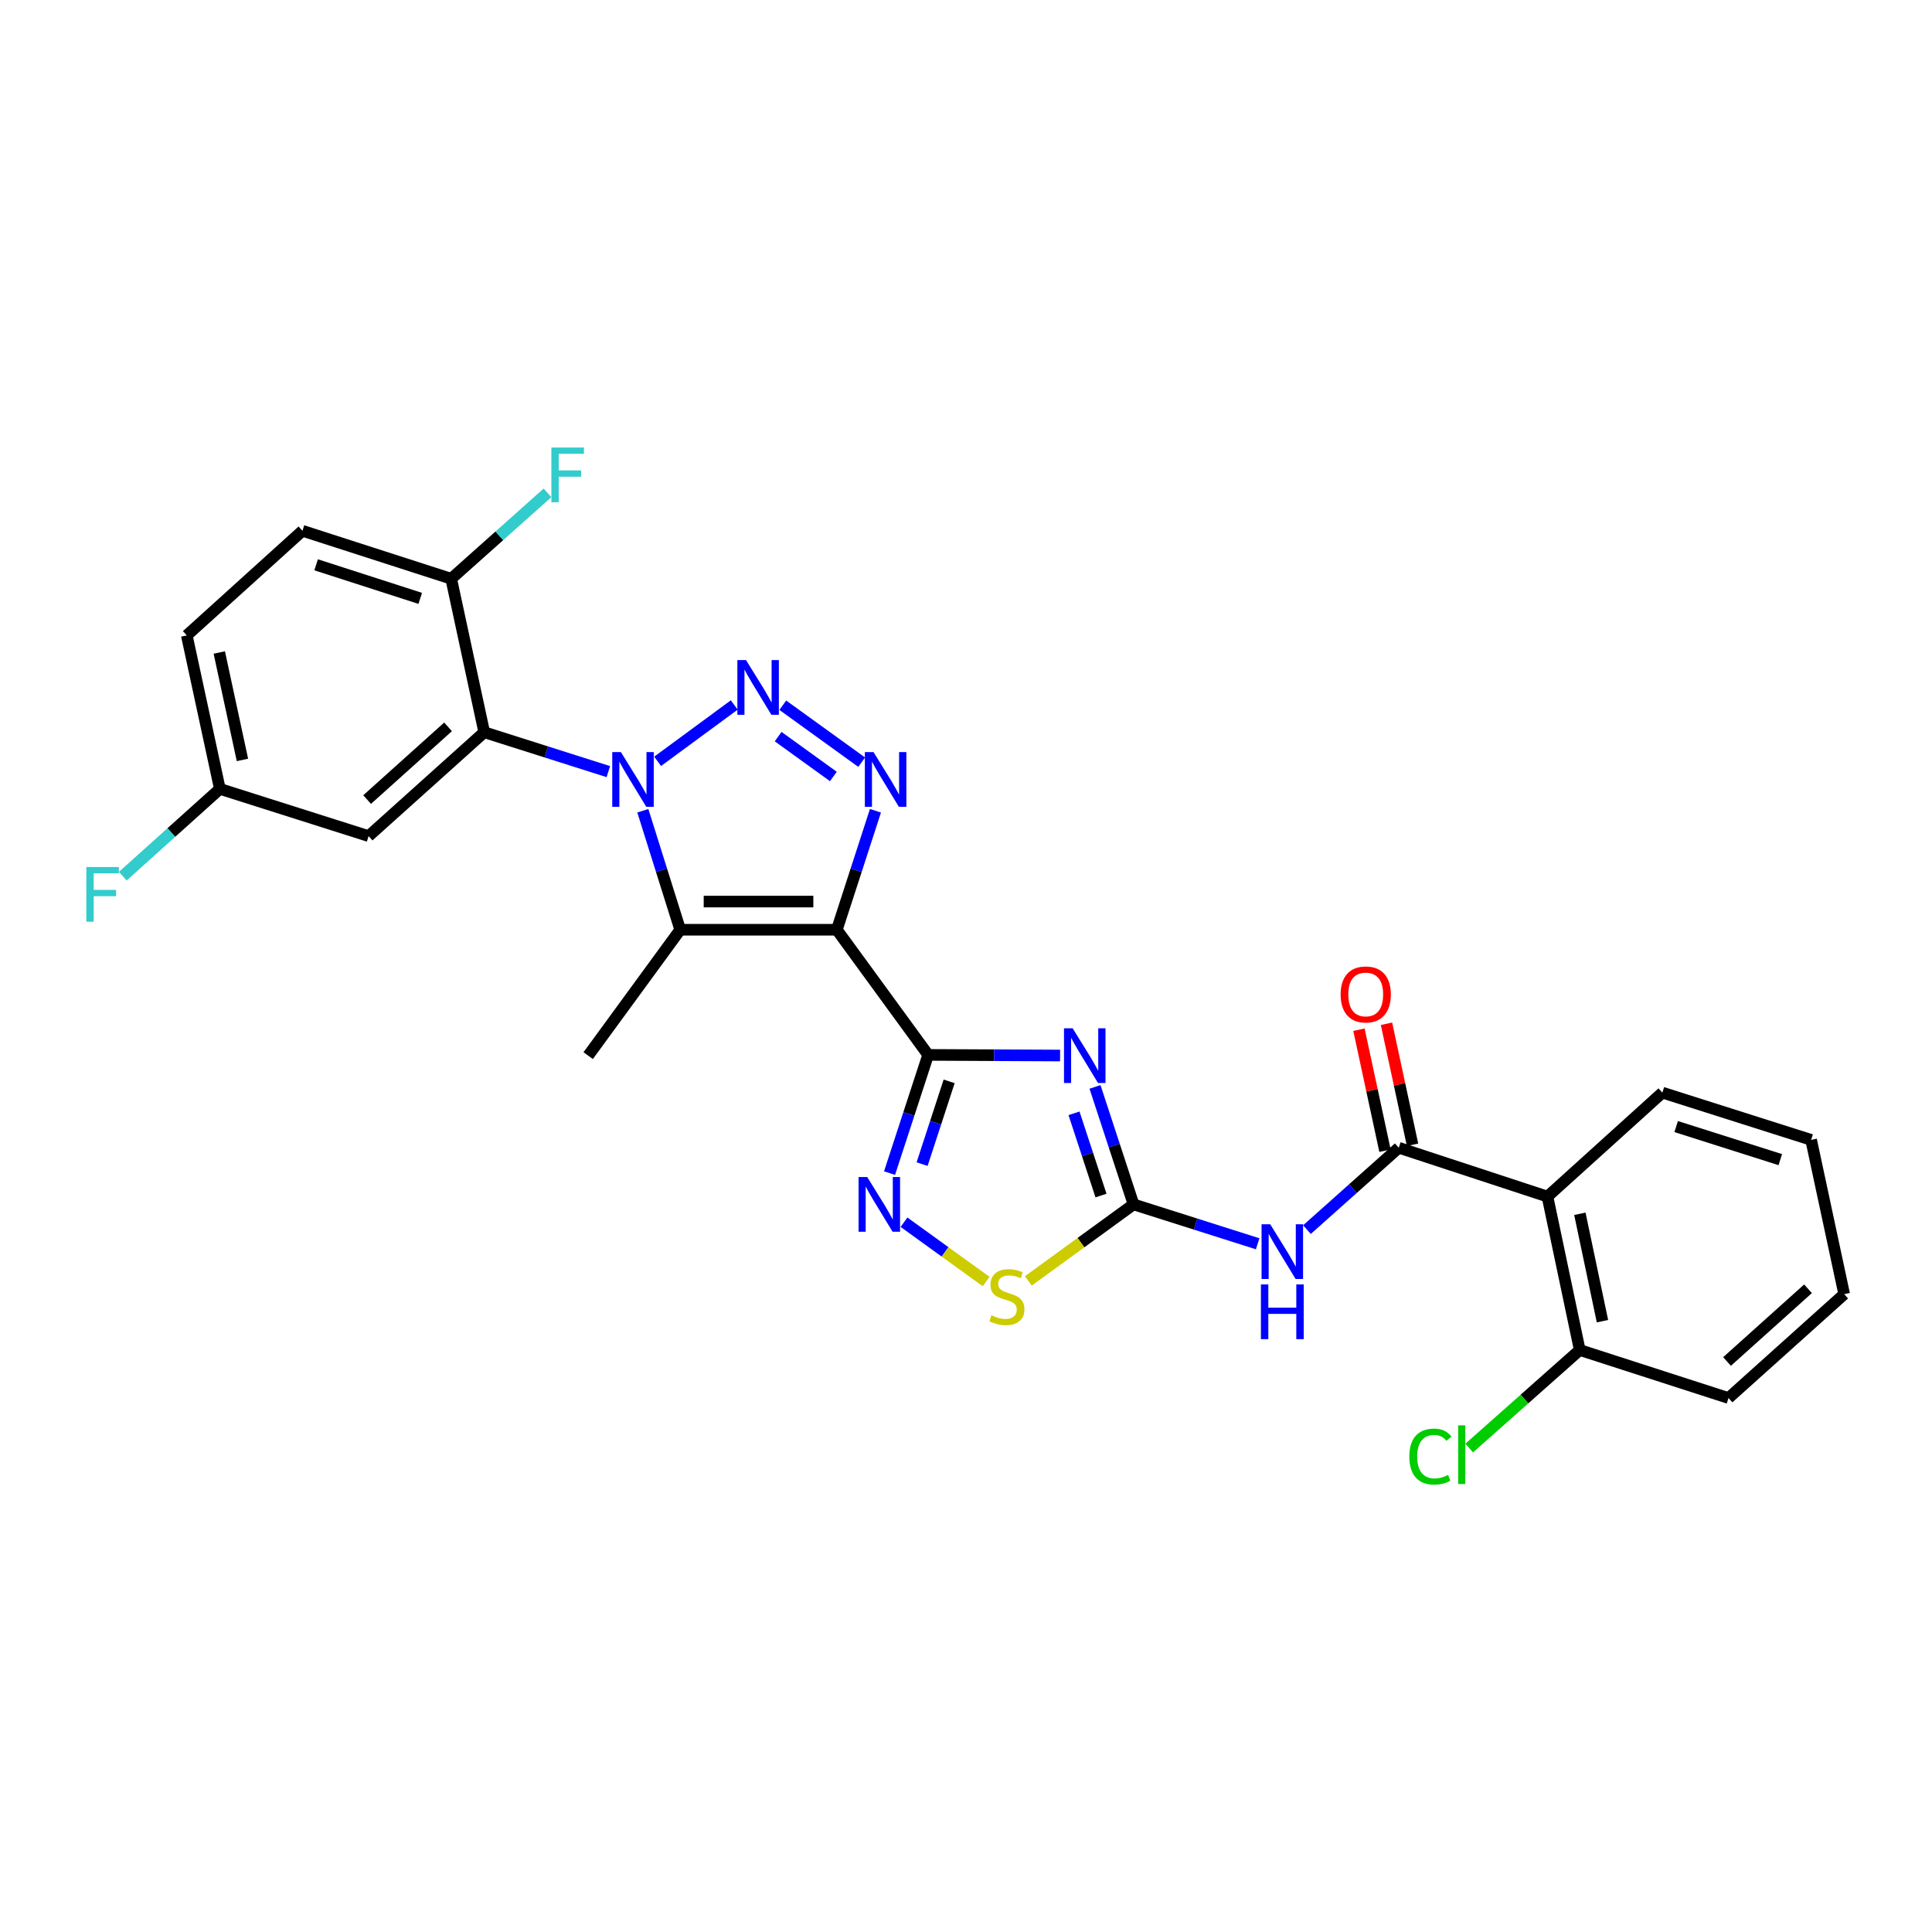 <?xml version='1.0' encoding='iso-8859-1'?>
<svg version='1.1' baseProfile='full'
              xmlns='http://www.w3.org/2000/svg'
                      xmlns:rdkit='http://www.rdkit.org/xml'
                      xmlns:xlink='http://www.w3.org/1999/xlink'
                  xml:space='preserve'
width='1000px' height='1000px' viewBox='0 0 1000 1000'>
<!-- END OF HEADER -->
<rect style='opacity:1.0;fill:#FFFFFF;stroke:none' width='1000' height='1000' x='0' y='0'> </rect>
<path class='bond-1' d='M 433.147,481.235 L 480.407,546.01' style='fill:none;fill-rule:evenodd;stroke:#000000;stroke-width:6px;stroke-linecap:butt;stroke-linejoin:miter;stroke-opacity:1' />
<path class='bond-4' d='M 433.147,481.235 L 352.073,481.235' style='fill:none;fill-rule:evenodd;stroke:#000000;stroke-width:6px;stroke-linecap:butt;stroke-linejoin:miter;stroke-opacity:1' />
<path class='bond-4' d='M 420.985,466.653 L 364.234,466.653' style='fill:none;fill-rule:evenodd;stroke:#000000;stroke-width:6px;stroke-linecap:butt;stroke-linejoin:miter;stroke-opacity:1' />
<path class='bond-5' d='M 433.147,481.235 L 443.139,450.441' style='fill:none;fill-rule:evenodd;stroke:#000000;stroke-width:6px;stroke-linecap:butt;stroke-linejoin:miter;stroke-opacity:1' />
<path class='bond-5' d='M 443.139,450.441 L 453.131,419.646' style='fill:none;fill-rule:evenodd;stroke:#0000FF;stroke-width:6px;stroke-linecap:butt;stroke-linejoin:miter;stroke-opacity:1' />
<path class='bond-0' d='M 332.728,419.64 L 342.4,450.438' style='fill:none;fill-rule:evenodd;stroke:#0000FF;stroke-width:6px;stroke-linecap:butt;stroke-linejoin:miter;stroke-opacity:1' />
<path class='bond-0' d='M 342.4,450.438 L 352.073,481.235' style='fill:none;fill-rule:evenodd;stroke:#000000;stroke-width:6px;stroke-linecap:butt;stroke-linejoin:miter;stroke-opacity:1' />
<path class='bond-7' d='M 314.88,399.392 L 282.757,389.197' style='fill:none;fill-rule:evenodd;stroke:#0000FF;stroke-width:6px;stroke-linecap:butt;stroke-linejoin:miter;stroke-opacity:1' />
<path class='bond-7' d='M 282.757,389.197 L 250.633,379.001' style='fill:none;fill-rule:evenodd;stroke:#000000;stroke-width:6px;stroke-linecap:butt;stroke-linejoin:miter;stroke-opacity:1' />
<path class='bond-28' d='M 340.39,394.064 L 380.045,364.895' style='fill:none;fill-rule:evenodd;stroke:#0000FF;stroke-width:6px;stroke-linecap:butt;stroke-linejoin:miter;stroke-opacity:1' />
<path class='bond-3' d='M 480.407,546.01 L 514.553,546.174' style='fill:none;fill-rule:evenodd;stroke:#000000;stroke-width:6px;stroke-linecap:butt;stroke-linejoin:miter;stroke-opacity:1' />
<path class='bond-3' d='M 514.553,546.174 L 548.699,546.337' style='fill:none;fill-rule:evenodd;stroke:#0000FF;stroke-width:6px;stroke-linecap:butt;stroke-linejoin:miter;stroke-opacity:1' />
<path class='bond-8' d='M 480.407,546.01 L 470.415,576.602' style='fill:none;fill-rule:evenodd;stroke:#000000;stroke-width:6px;stroke-linecap:butt;stroke-linejoin:miter;stroke-opacity:1' />
<path class='bond-8' d='M 470.415,576.602 L 460.422,607.195' style='fill:none;fill-rule:evenodd;stroke:#0000FF;stroke-width:6px;stroke-linecap:butt;stroke-linejoin:miter;stroke-opacity:1' />
<path class='bond-8' d='M 491.27,559.715 L 484.276,581.13' style='fill:none;fill-rule:evenodd;stroke:#000000;stroke-width:6px;stroke-linecap:butt;stroke-linejoin:miter;stroke-opacity:1' />
<path class='bond-8' d='M 484.276,581.13 L 477.281,602.544' style='fill:none;fill-rule:evenodd;stroke:#0000FF;stroke-width:6px;stroke-linecap:butt;stroke-linejoin:miter;stroke-opacity:1' />
<path class='bond-2' d='M 405.174,365.03 L 446.008,394.505' style='fill:none;fill-rule:evenodd;stroke:#0000FF;stroke-width:6px;stroke-linecap:butt;stroke-linejoin:miter;stroke-opacity:1' />
<path class='bond-2' d='M 402.764,381.274 L 431.349,401.907' style='fill:none;fill-rule:evenodd;stroke:#0000FF;stroke-width:6px;stroke-linecap:butt;stroke-linejoin:miter;stroke-opacity:1' />
<path class='bond-6' d='M 566.773,562.584 L 576.744,592.987' style='fill:none;fill-rule:evenodd;stroke:#0000FF;stroke-width:6px;stroke-linecap:butt;stroke-linejoin:miter;stroke-opacity:1' />
<path class='bond-6' d='M 576.744,592.987 L 586.716,623.39' style='fill:none;fill-rule:evenodd;stroke:#000000;stroke-width:6px;stroke-linecap:butt;stroke-linejoin:miter;stroke-opacity:1' />
<path class='bond-6' d='M 555.909,576.249 L 562.889,597.531' style='fill:none;fill-rule:evenodd;stroke:#0000FF;stroke-width:6px;stroke-linecap:butt;stroke-linejoin:miter;stroke-opacity:1' />
<path class='bond-6' d='M 562.889,597.531 L 569.869,618.813' style='fill:none;fill-rule:evenodd;stroke:#000000;stroke-width:6px;stroke-linecap:butt;stroke-linejoin:miter;stroke-opacity:1' />
<path class='bond-19' d='M 352.073,481.235 L 304.439,546.399' style='fill:none;fill-rule:evenodd;stroke:#000000;stroke-width:6px;stroke-linecap:butt;stroke-linejoin:miter;stroke-opacity:1' />
<path class='bond-10' d='M 586.716,623.39 L 618.839,633.585' style='fill:none;fill-rule:evenodd;stroke:#000000;stroke-width:6px;stroke-linecap:butt;stroke-linejoin:miter;stroke-opacity:1' />
<path class='bond-10' d='M 618.839,633.585 L 650.963,643.78' style='fill:none;fill-rule:evenodd;stroke:#0000FF;stroke-width:6px;stroke-linecap:butt;stroke-linejoin:miter;stroke-opacity:1' />
<path class='bond-29' d='M 586.716,623.39 L 559.489,643.192' style='fill:none;fill-rule:evenodd;stroke:#000000;stroke-width:6px;stroke-linecap:butt;stroke-linejoin:miter;stroke-opacity:1' />
<path class='bond-29' d='M 559.489,643.192 L 532.262,662.994' style='fill:none;fill-rule:evenodd;stroke:#CCCC00;stroke-width:6px;stroke-linecap:butt;stroke-linejoin:miter;stroke-opacity:1' />
<path class='bond-13' d='M 250.633,379.001 L 190.792,432.767' style='fill:none;fill-rule:evenodd;stroke:#000000;stroke-width:6px;stroke-linecap:butt;stroke-linejoin:miter;stroke-opacity:1' />
<path class='bond-13' d='M 231.911,376.22 L 190.022,413.856' style='fill:none;fill-rule:evenodd;stroke:#000000;stroke-width:6px;stroke-linecap:butt;stroke-linejoin:miter;stroke-opacity:1' />
<path class='bond-14' d='M 250.633,379.001 L 233.54,299.564' style='fill:none;fill-rule:evenodd;stroke:#000000;stroke-width:6px;stroke-linecap:butt;stroke-linejoin:miter;stroke-opacity:1' />
<path class='bond-12' d='M 467.908,632.617 L 489.171,647.972' style='fill:none;fill-rule:evenodd;stroke:#0000FF;stroke-width:6px;stroke-linecap:butt;stroke-linejoin:miter;stroke-opacity:1' />
<path class='bond-12' d='M 489.171,647.972 L 510.433,663.328' style='fill:none;fill-rule:evenodd;stroke:#CCCC00;stroke-width:6px;stroke-linecap:butt;stroke-linejoin:miter;stroke-opacity:1' />
<path class='bond-9' d='M 724.002,594.064 L 700.242,615.257' style='fill:none;fill-rule:evenodd;stroke:#000000;stroke-width:6px;stroke-linecap:butt;stroke-linejoin:miter;stroke-opacity:1' />
<path class='bond-9' d='M 700.242,615.257 L 676.482,636.449' style='fill:none;fill-rule:evenodd;stroke:#0000FF;stroke-width:6px;stroke-linecap:butt;stroke-linejoin:miter;stroke-opacity:1' />
<path class='bond-11' d='M 724.002,594.064 L 800.96,619.347' style='fill:none;fill-rule:evenodd;stroke:#000000;stroke-width:6px;stroke-linecap:butt;stroke-linejoin:miter;stroke-opacity:1' />
<path class='bond-16' d='M 731.129,592.53 L 724.386,561.214' style='fill:none;fill-rule:evenodd;stroke:#000000;stroke-width:6px;stroke-linecap:butt;stroke-linejoin:miter;stroke-opacity:1' />
<path class='bond-16' d='M 724.386,561.214 L 717.644,529.899' style='fill:none;fill-rule:evenodd;stroke:#FF0000;stroke-width:6px;stroke-linecap:butt;stroke-linejoin:miter;stroke-opacity:1' />
<path class='bond-16' d='M 716.874,595.599 L 710.131,564.284' style='fill:none;fill-rule:evenodd;stroke:#000000;stroke-width:6px;stroke-linecap:butt;stroke-linejoin:miter;stroke-opacity:1' />
<path class='bond-16' d='M 710.131,564.284 L 703.389,532.969' style='fill:none;fill-rule:evenodd;stroke:#FF0000;stroke-width:6px;stroke-linecap:butt;stroke-linejoin:miter;stroke-opacity:1' />
<path class='bond-15' d='M 800.96,619.347 L 817.672,698.76' style='fill:none;fill-rule:evenodd;stroke:#000000;stroke-width:6px;stroke-linecap:butt;stroke-linejoin:miter;stroke-opacity:1' />
<path class='bond-15' d='M 817.736,628.256 L 829.435,683.846' style='fill:none;fill-rule:evenodd;stroke:#000000;stroke-width:6px;stroke-linecap:butt;stroke-linejoin:miter;stroke-opacity:1' />
<path class='bond-24' d='M 800.96,619.347 L 860.445,565.541' style='fill:none;fill-rule:evenodd;stroke:#000000;stroke-width:6px;stroke-linecap:butt;stroke-linejoin:miter;stroke-opacity:1' />
<path class='bond-18' d='M 190.792,432.767 L 113.801,408.327' style='fill:none;fill-rule:evenodd;stroke:#000000;stroke-width:6px;stroke-linecap:butt;stroke-linejoin:miter;stroke-opacity:1' />
<path class='bond-17' d='M 233.54,299.564 L 156.549,274.735' style='fill:none;fill-rule:evenodd;stroke:#000000;stroke-width:6px;stroke-linecap:butt;stroke-linejoin:miter;stroke-opacity:1' />
<path class='bond-17' d='M 217.516,309.717 L 163.622,292.337' style='fill:none;fill-rule:evenodd;stroke:#000000;stroke-width:6px;stroke-linecap:butt;stroke-linejoin:miter;stroke-opacity:1' />
<path class='bond-20' d='M 233.54,299.564 L 258.46,277.337' style='fill:none;fill-rule:evenodd;stroke:#000000;stroke-width:6px;stroke-linecap:butt;stroke-linejoin:miter;stroke-opacity:1' />
<path class='bond-20' d='M 258.46,277.337 L 283.38,255.109' style='fill:none;fill-rule:evenodd;stroke:#33CCCC;stroke-width:6px;stroke-linecap:butt;stroke-linejoin:miter;stroke-opacity:1' />
<path class='bond-21' d='M 817.672,698.76 L 789.069,724.133' style='fill:none;fill-rule:evenodd;stroke:#000000;stroke-width:6px;stroke-linecap:butt;stroke-linejoin:miter;stroke-opacity:1' />
<path class='bond-21' d='M 789.069,724.133 L 760.465,749.505' style='fill:none;fill-rule:evenodd;stroke:#00CC00;stroke-width:6px;stroke-linecap:butt;stroke-linejoin:miter;stroke-opacity:1' />
<path class='bond-25' d='M 817.672,698.76 L 894.672,723.622' style='fill:none;fill-rule:evenodd;stroke:#000000;stroke-width:6px;stroke-linecap:butt;stroke-linejoin:miter;stroke-opacity:1' />
<path class='bond-22' d='M 156.549,274.735 L 96.683,328.889' style='fill:none;fill-rule:evenodd;stroke:#000000;stroke-width:6px;stroke-linecap:butt;stroke-linejoin:miter;stroke-opacity:1' />
<path class='bond-23' d='M 113.801,408.327 L 88.685,430.918' style='fill:none;fill-rule:evenodd;stroke:#000000;stroke-width:6px;stroke-linecap:butt;stroke-linejoin:miter;stroke-opacity:1' />
<path class='bond-23' d='M 88.685,430.918 L 63.569,453.509' style='fill:none;fill-rule:evenodd;stroke:#33CCCC;stroke-width:6px;stroke-linecap:butt;stroke-linejoin:miter;stroke-opacity:1' />
<path class='bond-30' d='M 113.801,408.327 L 96.683,328.889' style='fill:none;fill-rule:evenodd;stroke:#000000;stroke-width:6px;stroke-linecap:butt;stroke-linejoin:miter;stroke-opacity:1' />
<path class='bond-30' d='M 125.487,393.339 L 113.505,337.733' style='fill:none;fill-rule:evenodd;stroke:#000000;stroke-width:6px;stroke-linecap:butt;stroke-linejoin:miter;stroke-opacity:1' />
<path class='bond-26' d='M 860.445,565.541 L 937.436,589.998' style='fill:none;fill-rule:evenodd;stroke:#000000;stroke-width:6px;stroke-linecap:butt;stroke-linejoin:miter;stroke-opacity:1' />
<path class='bond-26' d='M 867.579,583.107 L 921.473,600.226' style='fill:none;fill-rule:evenodd;stroke:#000000;stroke-width:6px;stroke-linecap:butt;stroke-linejoin:miter;stroke-opacity:1' />
<path class='bond-31' d='M 894.672,723.622 L 954.545,669.856' style='fill:none;fill-rule:evenodd;stroke:#000000;stroke-width:6px;stroke-linecap:butt;stroke-linejoin:miter;stroke-opacity:1' />
<path class='bond-31' d='M 893.91,704.708 L 935.822,667.072' style='fill:none;fill-rule:evenodd;stroke:#000000;stroke-width:6px;stroke-linecap:butt;stroke-linejoin:miter;stroke-opacity:1' />
<path class='bond-27' d='M 937.436,589.998 L 954.545,669.856' style='fill:none;fill-rule:evenodd;stroke:#000000;stroke-width:6px;stroke-linecap:butt;stroke-linejoin:miter;stroke-opacity:1' />
<path  class='atom-1' d='M 321.38 389.282
L 330.66 404.282
Q 331.58 405.762, 333.06 408.442
Q 334.54 411.122, 334.62 411.282
L 334.62 389.282
L 338.38 389.282
L 338.38 417.602
L 334.5 417.602
L 324.54 401.202
Q 323.38 399.282, 322.14 397.082
Q 320.94 394.882, 320.58 394.202
L 320.58 417.602
L 316.9 417.602
L 316.9 389.282
L 321.38 389.282
' fill='#0000FF'/>
<path  class='atom-3' d='M 386.139 341.648
L 395.419 356.648
Q 396.339 358.128, 397.819 360.808
Q 399.299 363.488, 399.379 363.648
L 399.379 341.648
L 403.139 341.648
L 403.139 369.968
L 399.259 369.968
L 389.299 353.568
Q 388.139 351.648, 386.899 349.448
Q 385.699 347.248, 385.339 346.568
L 385.339 369.968
L 381.659 369.968
L 381.659 341.648
L 386.139 341.648
' fill='#0000FF'/>
<path  class='atom-4' d='M 555.205 532.239
L 564.485 547.239
Q 565.405 548.719, 566.885 551.399
Q 568.365 554.079, 568.445 554.239
L 568.445 532.239
L 572.205 532.239
L 572.205 560.559
L 568.325 560.559
L 558.365 544.159
Q 557.205 542.239, 555.965 540.039
Q 554.765 537.839, 554.405 537.159
L 554.405 560.559
L 550.725 560.559
L 550.725 532.239
L 555.205 532.239
' fill='#0000FF'/>
<path  class='atom-6' d='M 452.129 389.282
L 461.409 404.282
Q 462.329 405.762, 463.809 408.442
Q 465.289 411.122, 465.369 411.282
L 465.369 389.282
L 469.129 389.282
L 469.129 417.602
L 465.249 417.602
L 455.289 401.202
Q 454.129 399.282, 452.889 397.082
Q 451.689 394.882, 451.329 394.202
L 451.329 417.602
L 447.649 417.602
L 447.649 389.282
L 452.129 389.282
' fill='#0000FF'/>
<path  class='atom-9' d='M 448.872 609.23
L 458.152 624.23
Q 459.072 625.71, 460.552 628.39
Q 462.032 631.07, 462.112 631.23
L 462.112 609.23
L 465.872 609.23
L 465.872 637.55
L 461.992 637.55
L 452.032 621.15
Q 450.872 619.23, 449.632 617.03
Q 448.432 614.83, 448.072 614.15
L 448.072 637.55
L 444.392 637.55
L 444.392 609.23
L 448.872 609.23
' fill='#0000FF'/>
<path  class='atom-11' d='M 657.463 633.67
L 666.743 648.67
Q 667.663 650.15, 669.143 652.83
Q 670.623 655.51, 670.703 655.67
L 670.703 633.67
L 674.463 633.67
L 674.463 661.99
L 670.583 661.99
L 660.623 645.59
Q 659.463 643.67, 658.223 641.47
Q 657.023 639.27, 656.663 638.59
L 656.663 661.99
L 652.983 661.99
L 652.983 633.67
L 657.463 633.67
' fill='#0000FF'/>
<path  class='atom-11' d='M 652.643 664.822
L 656.483 664.822
L 656.483 676.862
L 670.963 676.862
L 670.963 664.822
L 674.803 664.822
L 674.803 693.142
L 670.963 693.142
L 670.963 680.062
L 656.483 680.062
L 656.483 693.142
L 652.643 693.142
L 652.643 664.822
' fill='#0000FF'/>
<path  class='atom-13' d='M 513.155 680.792
Q 513.475 680.912, 514.795 681.472
Q 516.115 682.032, 517.555 682.392
Q 519.035 682.712, 520.475 682.712
Q 523.155 682.712, 524.715 681.432
Q 526.275 680.112, 526.275 677.832
Q 526.275 676.272, 525.475 675.312
Q 524.715 674.352, 523.515 673.832
Q 522.315 673.312, 520.315 672.712
Q 517.795 671.952, 516.275 671.232
Q 514.795 670.512, 513.715 668.992
Q 512.675 667.472, 512.675 664.912
Q 512.675 661.352, 515.075 659.152
Q 517.515 656.952, 522.315 656.952
Q 525.595 656.952, 529.315 658.512
L 528.395 661.592
Q 524.995 660.192, 522.435 660.192
Q 519.675 660.192, 518.155 661.352
Q 516.635 662.472, 516.675 664.432
Q 516.675 665.952, 517.435 666.872
Q 518.235 667.792, 519.355 668.312
Q 520.515 668.832, 522.435 669.432
Q 524.995 670.232, 526.515 671.032
Q 528.035 671.832, 529.115 673.472
Q 530.235 675.072, 530.235 677.832
Q 530.235 681.752, 527.595 683.872
Q 524.995 685.952, 520.635 685.952
Q 518.115 685.952, 516.195 685.392
Q 514.315 684.872, 512.075 683.952
L 513.155 680.792
' fill='#CCCC00'/>
<path  class='atom-17' d='M 693.901 514.723
Q 693.901 507.923, 697.261 504.123
Q 700.621 500.323, 706.901 500.323
Q 713.181 500.323, 716.541 504.123
Q 719.901 507.923, 719.901 514.723
Q 719.901 521.603, 716.501 525.523
Q 713.101 529.403, 706.901 529.403
Q 700.661 529.403, 697.261 525.523
Q 693.901 521.643, 693.901 514.723
M 706.901 526.203
Q 711.221 526.203, 713.541 523.323
Q 715.901 520.403, 715.901 514.723
Q 715.901 509.163, 713.541 506.363
Q 711.221 503.523, 706.901 503.523
Q 702.581 503.523, 700.221 506.323
Q 697.901 509.123, 697.901 514.723
Q 697.901 520.443, 700.221 523.323
Q 702.581 526.203, 706.901 526.203
' fill='#FF0000'/>
<path  class='atom-21' d='M 285.399 231.638
L 302.239 231.638
L 302.239 234.878
L 289.199 234.878
L 289.199 243.478
L 300.799 243.478
L 300.799 246.758
L 289.199 246.758
L 289.199 259.958
L 285.399 259.958
L 285.399 231.638
' fill='#33CCCC'/>
<path  class='atom-22' d='M 729.464 753.927
Q 729.464 746.887, 732.744 743.207
Q 736.064 739.487, 742.344 739.487
Q 748.184 739.487, 751.304 743.607
L 748.664 745.767
Q 746.384 742.767, 742.344 742.767
Q 738.064 742.767, 735.784 745.647
Q 733.544 748.487, 733.544 753.927
Q 733.544 759.527, 735.864 762.407
Q 738.224 765.287, 742.784 765.287
Q 745.904 765.287, 749.544 763.407
L 750.664 766.407
Q 749.184 767.367, 746.944 767.927
Q 744.704 768.487, 742.224 768.487
Q 736.064 768.487, 732.744 764.727
Q 729.464 760.967, 729.464 753.927
' fill='#00CC00'/>
<path  class='atom-22' d='M 754.744 737.767
L 758.424 737.767
L 758.424 768.127
L 754.744 768.127
L 754.744 737.767
' fill='#00CC00'/>
<path  class='atom-24' d='M 44.689 448.759
L 61.529 448.759
L 61.529 451.999
L 48.489 451.999
L 48.489 460.599
L 60.089 460.599
L 60.089 463.879
L 48.489 463.879
L 48.489 477.079
L 44.689 477.079
L 44.689 448.759
' fill='#33CCCC'/>
</svg>
